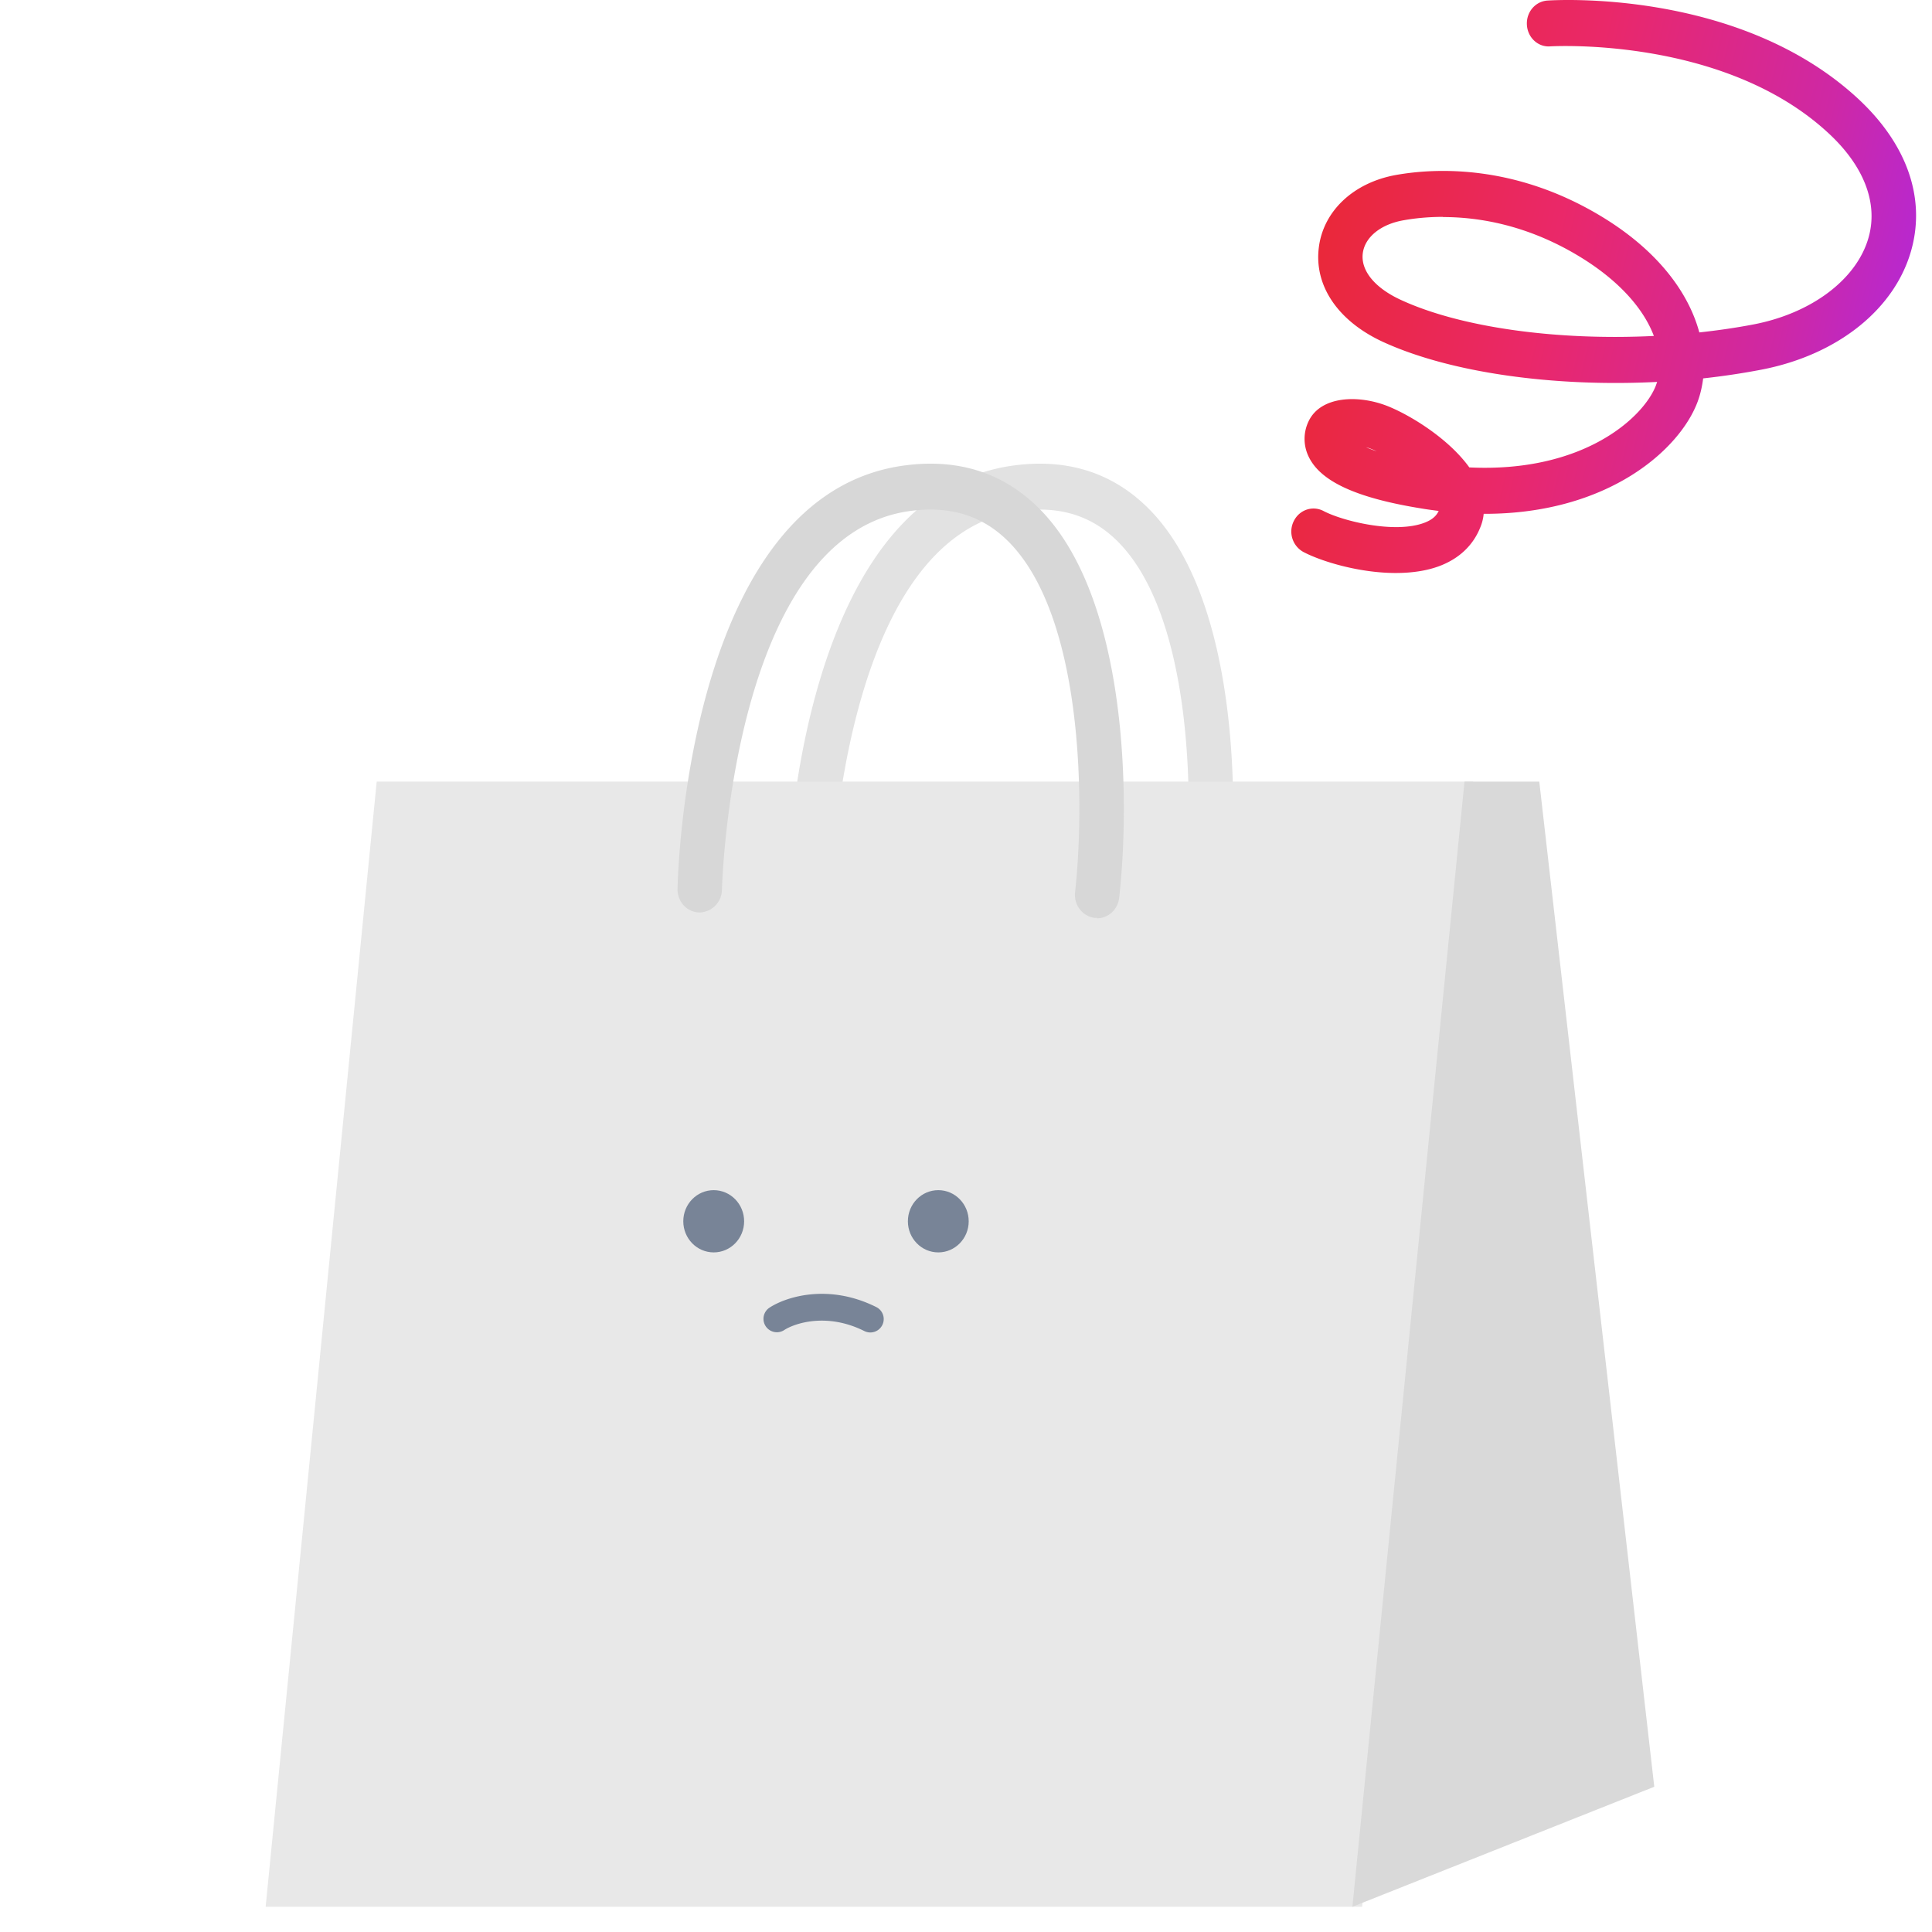 <svg width="100" height="100" viewBox="0 0 100 100" fill="none" xmlns="http://www.w3.org/2000/svg">
    <path d="M72.245 29.658c-1.9 0-3.861-.603-4.78-1.087a1.207 1.207 0 0 1-.498-1.602c.29-.587.98-.817 1.547-.515.965.507 3.677 1.19 5.217.602.482-.182.65-.428.735-.61-.306-.04-.62-.08-.934-.135-3.325-.54-5.164-1.388-5.784-2.65a2.1 2.1 0 0 1 0-1.887c.643-1.292 2.597-1.348 4.098-.745 1.18.476 3.141 1.681 4.206 3.164 5.944.286 9.054-2.617 9.667-4.267.016-.055.038-.103.054-.158-5.332.27-10.694-.468-14.187-2.07-2.321-1.07-3.57-2.895-3.325-4.878.23-1.903 1.808-3.378 4.014-3.767 2.03-.357 6.098-.555 10.549 2.11 2.98 1.784 4.58 3.989 5.132 6.043.95-.103 1.885-.238 2.796-.412 3.041-.58 5.385-2.364 5.975-4.537.483-1.768-.26-3.68-2.091-5.369-5.416-5.02-14.302-4.489-14.386-4.489-.636.056-1.18-.452-1.218-1.11-.039-.659.436-1.222 1.072-1.261.406-.024 9.928-.611 16.072 5.083 2.512 2.332 3.493 5.1 2.765 7.789-.835 3.085-3.815 5.472-7.768 6.233-.988.19-1.999.341-3.018.452-.053.42-.145.825-.283 1.198-.912 2.474-4.62 5.813-11.031 5.813h-.046a2.381 2.381 0 0 1-.184.722c-.368.912-1.088 1.594-2.091 1.975-.69.262-1.479.365-2.275.365zm-1.586-6.527c.168.07.368.15.605.23-.092-.04-.176-.08-.26-.111a1.933 1.933 0 0 0-.345-.111v-.008zm4.03-11.905c-.813 0-1.51.08-2.038.175-1.188.206-2.015.88-2.115 1.72-.107.889.629 1.785 1.977 2.404 3.125 1.443 8.135 2.11 13.091 1.864-.513-1.365-1.762-2.864-3.937-4.164-2.65-1.586-5.133-1.99-6.979-1.99v-.009z" fill="url(#716qd89zba)"/>
    <path d="M62.447 47.508h-.13c-.628-.08-1.08-.667-1.011-1.317.505-4.537.444-14.165-3.394-18.106-1.34-1.372-3.01-1.912-5.102-1.642-9.292 1.205-9.774 19.439-9.782 19.621a1.197 1.197 0 0 1-1.172 1.166c-.636-.016-1.134-.555-1.126-1.213.015-.833.536-20.478 11.79-21.93 2.795-.364 5.155.413 7.008 2.316 4.459 4.577 4.65 14.768 4.06 20.074-.069.602-.566 1.054-1.141 1.054v-.023z" fill="#E2E2E2"/>
    <path d="M70.502 98.694H13.75l5.748-58.237H76.25l-5.748 58.237z" fill="#E8E8E8"/>
    <path d="m70 98.694 15.625-6.212-5.952-52.025h-3.87L70 98.694z" fill="#D9D9D9"/>
    <path d="M56.786 47.508h-.13c-.628-.08-1.08-.667-1.011-1.317.505-4.537.444-14.165-3.394-18.106-1.34-1.372-3.01-1.912-5.102-1.642-9.292 1.205-9.775 19.439-9.782 19.621a1.192 1.192 0 0 1-1.172 1.166c-.636-.016-1.134-.555-1.126-1.213.015-.833.536-20.478 11.789-21.93 2.804-.364 5.156.413 7.01 2.316 4.458 4.577 4.65 14.768 4.06 20.074-.07.602-.568 1.054-1.142 1.054v-.023z" fill="#D7D7D7"/>
    <path d="M36.941 64.824c.87 0 1.575-.721 1.575-1.61 0-.89-.705-1.612-1.575-1.612s-1.574.721-1.574 1.611.705 1.611 1.574 1.611zM48.566 64.824c.87 0 1.574-.721 1.574-1.61 0-.89-.705-1.612-1.574-1.612-.87 0-1.574.721-1.574 1.611s.705 1.611 1.574 1.611z" fill="#788497"/>
    <path fill-rule="evenodd" clip-rule="evenodd" d="M44.738 68.895c-1.966-.983-3.643-.387-4.16-.043a.694.694 0 0 1-.77-1.154c.871-.58 3.078-1.28 5.55-.043a.693.693 0 1 1-.62 1.24z" fill="#788497"/>
    <defs>
        <linearGradient id="716qd89zba" x1="66.839" y1="0" x2="104.056" y2="8.644" gradientUnits="userSpaceOnUse">
            <stop stop-color="#EA2829"/>
            <stop offset=".422" stop-color="#EA2869"/>
            <stop offset=".745" stop-color="#CE28A5"/>
            <stop offset="1" stop-color="#A928EA"/>
        </linearGradient>
    </defs>
</svg>
